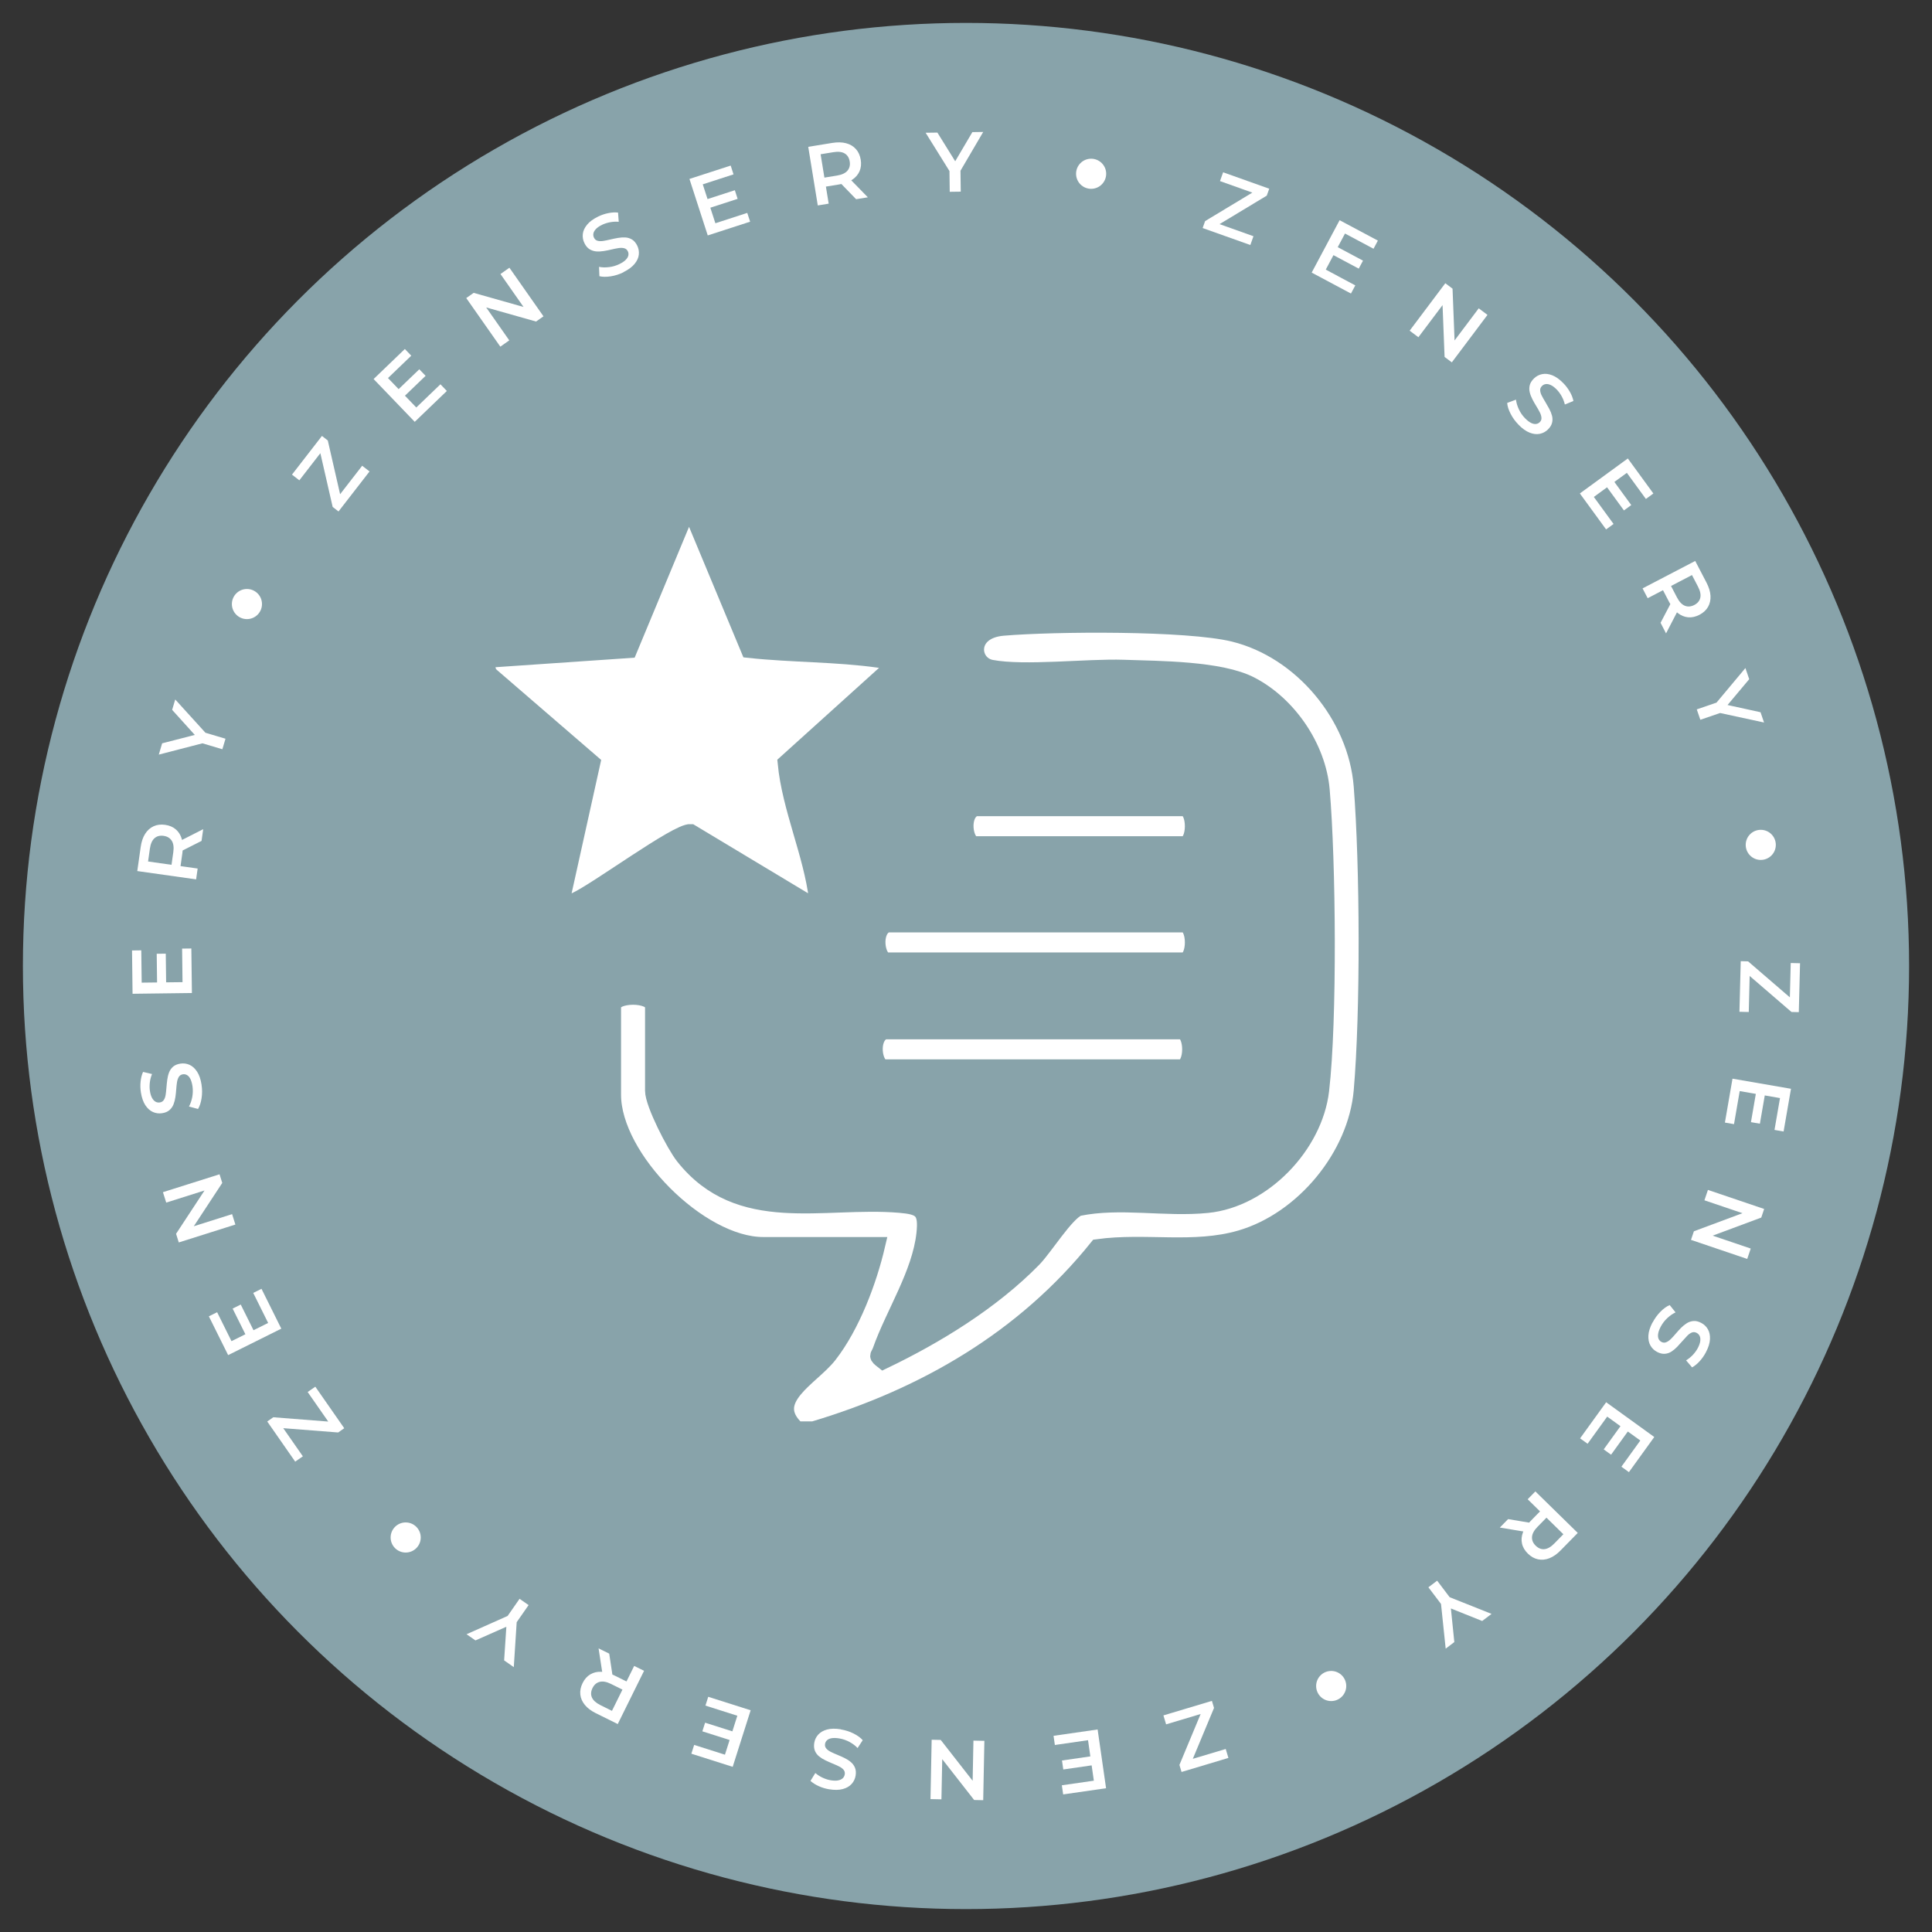 <svg xmlns="http://www.w3.org/2000/svg" id="Capa_1" data-name="Capa 1" viewBox="0 0 512 512"><rect x="0" y="0" width="512" height="512" fill="#333333" stroke="none"/><defs><style>      .cls-1, .cls-2 {        fill: #fff;      }      .cls-2 {        stroke: #88a3aa;        stroke-miterlimit: 10;        stroke-width: 4.25px;      }      .cls-3 {        fill: #88a3aa;      }    </style></defs><g><circle class="cls-3" cx="256" cy="256" r="249.93"></circle><g><g><path class="cls-1" d="M89.71,135.54l-1.55-1.2-3.58-15.63,1.08.41-6.33,8.17-1.95-1.51,7.94-10.25,1.55,1.2,3.58,15.63-1.09-.39,6.62-8.54,1.95,1.51-8.22,10.6Z"></path><path class="cls-1" d="M110.32,107.99l6.4-6.15,1.7,1.77-8.51,8.18-10.9-11.34,8.28-7.96,1.7,1.77-6.17,5.93,7.51,7.81ZM105.48,103.28l5.64-5.42,1.67,1.74-5.64,5.42-1.67-1.73Z"></path><path class="cls-1" d="M132.59,91.87l-9.03-12.88,1.97-1.38,15.03,4.25-.98.68-6.95-9.92,2.37-1.67,9.03,12.88-1.97,1.38-15.03-4.25.98-.68,6.95,9.92-2.37,1.67Z"></path><path class="cls-1" d="M165.25,72.14c-1.1.55-2.24.91-3.4,1.09-1.16.18-2.16.17-3-.03l-.1-2.48c.78.16,1.67.19,2.64.07.98-.11,1.9-.39,2.78-.82.74-.36,1.3-.74,1.67-1.13.38-.39.61-.77.68-1.15.08-.38.03-.75-.14-1.1-.21-.43-.54-.7-.98-.81-.44-.11-.94-.12-1.51-.03-.57.09-1.18.21-1.85.37-.66.16-1.34.3-2.03.41-.69.11-1.35.15-1.98.1s-1.22-.24-1.77-.57c-.55-.33-1.01-.87-1.38-1.63-.38-.76-.52-1.57-.43-2.41.09-.84.47-1.66,1.12-2.46.65-.8,1.62-1.51,2.91-2.15.85-.42,1.74-.73,2.68-.92.94-.2,1.82-.25,2.63-.15l.18,2.44c-.82-.07-1.61-.02-2.37.13-.76.15-1.45.38-2.07.68-.73.36-1.27.74-1.63,1.13-.36.4-.58.79-.65,1.17-.07.38-.01.76.17,1.12.21.43.53.7.97.81.43.11.93.12,1.49.03s1.18-.22,1.86-.38c.67-.16,1.35-.3,2.04-.42.68-.12,1.34-.16,1.97-.12.63.04,1.22.23,1.76.56.54.33.99.87,1.36,1.61.37.75.51,1.55.42,2.39-.09.84-.47,1.66-1.13,2.46-.66.8-1.63,1.52-2.92,2.16Z"></path><path class="cls-1" d="M189.59,59.16l8.44-2.74.76,2.33-11.23,3.64-4.85-14.97,10.93-3.54.75,2.33-8.15,2.64,3.34,10.31ZM187.3,52.82l7.44-2.41.74,2.29-7.44,2.41-.74-2.29Z"></path><path class="cls-1" d="M216.72,54.44l-2.53-15.53,6.39-1.04c1.38-.22,2.59-.19,3.65.09,1.06.28,1.92.79,2.59,1.54.67.74,1.09,1.68,1.28,2.82.19,1.14.08,2.16-.32,3.07-.4.91-1.05,1.66-1.97,2.26-.91.6-2.05,1.01-3.43,1.23l-4.79.78,1.07-1.52.95,5.83-2.88.47ZM218.7,48.45l-1.51-1.17,4.66-.76c1.27-.21,2.18-.64,2.74-1.29.55-.65.75-1.47.59-2.44-.16-.99-.61-1.7-1.34-2.13-.73-.43-1.73-.54-3-.33l-4.66.76,1.06-1.63,1.46,8.98ZM226.88,52.79l-4.84-4.99,3.08-.5,4.87,4.99-3.11.5Z"></path><path class="cls-1" d="M251.69,50.82l-.08-6.22.67,1.79-6.98-11.21,3.12-.04,5.61,9.03-1.75.02,5.41-9.18,2.87-.04-6.68,11.4.65-1.81.08,6.23-2.92.04Z"></path><path class="cls-1" d="M318.71,60.43l.66-1.84,13.73-8.28-.05,1.15-9.74-3.47.83-2.33,12.22,4.35-.66,1.84-13.73,8.28.03-1.16,10.18,3.63-.83,2.33-12.64-4.5Z"></path><path class="cls-1" d="M351.34,71.45l7.83,4.18-1.15,2.16-10.41-5.55,7.4-13.88,10.14,5.4-1.15,2.16-7.56-4.03-5.1,9.56ZM354.31,65.39l6.9,3.68-1.13,2.12-6.9-3.68,1.13-2.12Z"></path><path class="cls-1" d="M373.57,87.64l9.45-12.58,1.92,1.44.61,15.61-.95-.72,7.28-9.68,2.32,1.74-9.45,12.58-1.92-1.44-.61-15.61.95.71-7.28,9.68-2.32-1.74Z"></path><path class="cls-1" d="M402.41,112.53c-.86-.88-1.56-1.84-2.09-2.89-.54-1.05-.84-2-.9-2.86l2.33-.87c.09.79.34,1.64.75,2.53.41.9.96,1.69,1.64,2.39.58.59,1.11,1,1.59,1.24.48.24.92.34,1.31.29.39-.04.72-.2,1-.47.34-.33.5-.73.46-1.18-.03-.45-.18-.93-.44-1.44-.26-.51-.57-1.06-.93-1.64-.36-.58-.7-1.18-1.02-1.8-.32-.62-.56-1.23-.71-1.85-.15-.62-.16-1.24-.01-1.86.14-.62.52-1.23,1.12-1.82.61-.6,1.33-.98,2.16-1.15.83-.17,1.72-.07,2.68.3.96.37,1.94,1.07,2.95,2.1.66.67,1.23,1.43,1.71,2.26s.8,1.65.96,2.46l-2.27.93c-.19-.8-.48-1.53-.86-2.21-.38-.68-.81-1.26-1.29-1.75-.57-.58-1.1-.98-1.59-1.2-.49-.22-.93-.31-1.32-.25-.39.05-.73.22-1.01.51-.34.33-.5.73-.47,1.17.03.44.17.92.44,1.43.26.51.58,1.05.94,1.65s.7,1.19,1.03,1.81c.33.61.57,1.22.73,1.83.16.61.16,1.23.01,1.85-.15.62-.52,1.22-1.11,1.79-.6.59-1.31.97-2.14,1.14-.83.17-1.73.07-2.69-.31-.97-.38-1.95-1.08-2.96-2.11Z"></path><path class="cls-1" d="M422.38,131.69l5.23,7.17-1.98,1.44-6.95-9.53,12.71-9.27,6.77,9.28-1.98,1.45-5.05-6.92-8.75,6.39ZM427.69,127.53l4.61,6.32-1.94,1.42-4.61-6.32,1.94-1.42Z"></path><path class="cls-1" d="M435.3,155.93l13.95-7.27,2.99,5.74c.64,1.24,1,2.4,1.06,3.49.06,1.09-.16,2.07-.65,2.94-.49.86-1.25,1.56-2.28,2.1-1.02.53-2.03.75-3.02.66-.99-.1-1.91-.48-2.76-1.16-.85-.68-1.6-1.64-2.24-2.87l-2.24-4.3,1.78.54-5.24,2.73-1.35-2.59ZM440.06,165.06l3.23-6.17,1.44,2.77-3.21,6.19-1.45-2.79ZM441.61,155.94l.63-1.8,2.18,4.19c.59,1.14,1.29,1.88,2.08,2.2.79.32,1.63.25,2.5-.2.89-.46,1.42-1.11,1.6-1.94.18-.83-.03-1.81-.63-2.96l-2.18-4.19,1.88.49-8.07,4.21Z"></path><path class="cls-1" d="M449.68,187.99l5.89-2.02-1.49,1.2,8.47-10.13,1.01,2.95-6.83,8.14-.57-1.66,10.4,2.28.93,2.72-12.91-2.79,1.92.05-5.89,2.02-.95-2.76Z"></path><path class="cls-1" d="M461.31,254.72l1.95.05,12.15,10.47-1.11.31.26-10.34,2.47.06-.33,12.96-1.95-.05-12.15-10.47,1.11-.33-.27,10.81-2.47-.06.34-13.41Z"></path><path class="cls-1" d="M461.04,289.16l-1.51,8.75-2.41-.42,2.01-11.63,15.5,2.68-1.96,11.32-2.41-.42,1.46-8.44-10.67-1.85ZM467.72,290.08l-1.33,7.71-2.37-.41,1.33-7.71,2.37.41Z"></path><path class="cls-1" d="M452.62,315.34l14.9,5.05-.77,2.28-14.64,5.45.38-1.13,11.47,3.89-.93,2.75-14.9-5.05.77-2.28,14.64-5.45-.38,1.13-11.47-3.89.93-2.75Z"></path><path class="cls-1" d="M437.95,350.49c.57-1.09,1.27-2.05,2.1-2.89.83-.83,1.64-1.42,2.44-1.74l1.55,1.94c-.73.33-1.45.83-2.18,1.5-.72.67-1.31,1.44-1.76,2.3-.38.73-.61,1.36-.68,1.9-.08.53-.03.98.13,1.33.16.35.41.62.76.8.42.22.85.25,1.26.07.42-.17.83-.46,1.24-.86s.83-.87,1.27-1.39c.44-.52.91-1.03,1.39-1.53.49-.5,1-.91,1.54-1.25.54-.34,1.13-.53,1.76-.59.64-.06,1.33.11,2.07.5.76.39,1.35.96,1.77,1.69.42.73.6,1.61.55,2.64s-.41,2.18-1.08,3.46c-.44.84-.98,1.61-1.62,2.33-.64.71-1.32,1.27-2.04,1.67l-1.59-1.86c.7-.43,1.31-.93,1.84-1.5.52-.57.95-1.16,1.27-1.77.37-.72.59-1.34.65-1.88.06-.54,0-.98-.17-1.33-.17-.35-.44-.62-.8-.81-.43-.22-.85-.25-1.26-.09-.42.16-.82.45-1.22.86-.4.41-.82.87-1.28,1.4-.45.52-.92,1.04-1.4,1.54-.48.5-.99.92-1.52,1.26-.53.34-1.11.53-1.75.58-.63.05-1.32-.12-2.05-.5-.74-.39-1.33-.95-1.75-1.68-.42-.73-.6-1.62-.55-2.65.06-1.04.42-2.19,1.08-3.46Z"></path><path class="cls-1" d="M425.93,375.41l-5.2,7.2-1.99-1.43,6.91-9.57,12.75,9.21-6.72,9.31-1.99-1.44,5.01-6.94-8.78-6.34ZM431.53,379.17l-4.58,6.34-1.95-1.41,4.58-6.34,1.95,1.41Z"></path><path class="cls-1" d="M399.68,402.58l6.86,1.15-2.19,2.23-6.88-1.14,2.2-2.25ZM406.88,395.23l11.24,11.01-4.53,4.62c-.97,1-1.97,1.69-2.99,2.09-1.02.4-2.02.49-2.99.29-.98-.2-1.88-.71-2.7-1.51-.82-.81-1.35-1.69-1.56-2.66-.22-.97-.13-1.96.25-2.98.38-1.02,1.06-2.03,2.04-3.02l3.4-3.47.03,1.86-4.22-4.14,2.05-2.09ZM408.83,401.23l1.91.04-3.3,3.37c-.9.92-1.38,1.81-1.44,2.66-.06.85.26,1.63.97,2.32.72.7,1.5,1.01,2.34.92s1.71-.59,2.61-1.51l3.3-3.37.12,1.94-6.5-6.37Z"></path><path class="cls-1" d="M380.85,418.88l3.76,4.97-1.6-1.04,12.27,4.89-2.49,1.88-9.86-3.95,1.4-1.06,1.08,10.6-2.29,1.74-1.37-13.14.55,1.84-3.76-4.96,2.33-1.76Z"></path><path class="cls-1" d="M321.17,450.75l.56,1.87-6.17,14.8-.64-.96,9.91-2.96.71,2.37-12.42,3.72-.56-1.87,6.17-14.8.66.95-10.36,3.1-.71-2.37,12.85-3.85Z"></path><path class="cls-1" d="M288.34,461.17l-8.79,1.27-.35-2.43,11.68-1.68,2.24,15.57-11.37,1.64-.35-2.42,8.48-1.22-1.54-10.72ZM289.52,467.81l-7.74,1.12-.34-2.38,7.74-1.12.34,2.38Z"></path><path class="cls-1" d="M260.87,461.34l-.31,15.73-2.4-.05-9.62-12.31,1.19.02-.24,12.11-2.9-.06.31-15.73,2.4.05,9.62,12.31-1.19-.02.24-12.11,2.9.06Z"></path><path class="cls-1" d="M222.81,458.31c1.21.2,2.35.56,3.4,1.09,1.05.53,1.86,1.12,2.42,1.77l-1.36,2.08c-.54-.59-1.24-1.12-2.11-1.6-.86-.47-1.78-.79-2.74-.95-.81-.13-1.49-.15-2.02-.06s-.94.28-1.23.54c-.28.26-.46.59-.52.97-.08.47.03.88.32,1.22.29.34.7.65,1.21.9.51.26,1.08.51,1.72.77s1.26.54,1.89.84c.63.31,1.18.66,1.67,1.07.49.41.86.9,1.11,1.49.25.59.31,1.29.18,2.12-.14.84-.49,1.58-1.06,2.21-.57.63-1.34,1.08-2.34,1.35-.99.27-2.2.29-3.62.06-.93-.15-1.84-.42-2.71-.81s-1.62-.86-2.23-1.41l1.28-2.09c.63.53,1.29.95,2,1.27.71.32,1.4.54,2.08.65.8.13,1.46.14,1.99.03.53-.11.93-.31,1.21-.58.28-.27.45-.61.52-1.01.08-.47-.03-.88-.31-1.22-.29-.34-.69-.64-1.2-.89-.51-.25-1.09-.51-1.73-.77-.64-.26-1.27-.55-1.9-.85s-1.18-.65-1.67-1.05c-.49-.4-.86-.89-1.1-1.48-.24-.59-.3-1.29-.17-2.1.14-.83.49-1.56,1.05-2.18.57-.63,1.35-1.08,2.35-1.35,1-.27,2.21-.29,3.63-.06Z"></path><path class="cls-1" d="M195.41,454.69l-8.46-2.69.74-2.33,11.24,3.57-4.76,14.99-10.95-3.48.74-2.33,8.16,2.59,3.28-10.32ZM193.58,461.19l-7.45-2.37.73-2.29,7.46,2.37-.73,2.29Z"></path><path class="cls-1" d="M170.68,442.79l-6.97,14.1-5.8-2.87c-1.25-.62-2.22-1.35-2.91-2.19-.69-.84-1.1-1.76-1.21-2.75-.11-.99.09-2,.6-3.04.51-1.04,1.19-1.81,2.04-2.31.85-.51,1.82-.74,2.91-.69,1.09.04,2.26.38,3.51.99l4.35,2.15-1.76.61,2.62-5.3,2.62,1.29ZM165.58,446.51l.55,1.83-4.23-2.09c-1.16-.57-2.15-.75-2.98-.54-.83.21-1.46.76-1.9,1.64-.44.9-.49,1.74-.15,2.51.35.77,1.1,1.44,2.25,2.02l4.23,2.09-1.81.71,4.03-8.16ZM161.45,438.23l1.04,6.88-2.8-1.38-1.06-6.89,2.82,1.39Z"></path><path class="cls-1" d="M140.08,425.37l-3.56,5.11.49-1.85-.85,13.18-2.56-1.79.7-10.6,1.44,1-9.74,4.31-2.36-1.64,12.07-5.37-1.58,1.09,3.56-5.11,2.4,1.67Z"></path><path class="cls-1" d="M91.22,378.5l-1.6,1.12-15.98-1.25.71-.91,5.91,8.48-2.03,1.41-7.41-10.64,1.6-1.12,15.99,1.25-.7.93-6.18-8.87,2.03-1.41,7.67,11.01Z"></path><path class="cls-1" d="M71.06,350.59l-3.95-7.95,2.19-1.09,5.25,10.56-14.09,7.01-5.11-10.28,2.19-1.09,3.81,7.67,9.7-4.82ZM65.13,353.79l-3.48-7,2.15-1.07,3.48,7-2.15,1.07Z"></path><path class="cls-1" d="M62.38,324.52l-15,4.74-.72-2.29,8.58-13.06.36,1.14-11.55,3.65-.87-2.76,15-4.74.72,2.29-8.58,13.06-.36-1.14,11.55-3.65.87,2.77Z"></path><path class="cls-1" d="M53.41,287.47c.19,1.21.19,2.4.01,3.57-.18,1.16-.49,2.12-.94,2.85l-2.4-.65c.39-.7.68-1.53.87-2.5.18-.97.2-1.93.06-2.9-.13-.81-.32-1.46-.57-1.94-.25-.47-.55-.81-.89-1-.34-.19-.7-.26-1.09-.2-.47.07-.83.3-1.07.69s-.4.86-.49,1.43c-.09.57-.15,1.19-.2,1.87-.05.68-.12,1.37-.22,2.06-.1.69-.27,1.33-.5,1.92s-.59,1.1-1.07,1.52c-.48.42-1.14.7-1.97.82-.84.13-1.65.02-2.42-.32-.77-.34-1.44-.95-2.01-1.81-.56-.86-.96-2-1.18-3.42-.14-.93-.17-1.87-.07-2.83.1-.96.31-1.81.65-2.56l2.38.56c-.31.76-.51,1.53-.59,2.3s-.08,1.5.03,2.18c.12.8.32,1.43.59,1.9s.58.79.92.97.72.24,1.12.18c.47-.07.83-.3,1.07-.68.24-.38.4-.85.48-1.42.08-.56.15-1.19.2-1.88.05-.69.13-1.38.22-2.07.09-.69.25-1.33.48-1.92.23-.59.58-1.09,1.06-1.51.48-.41,1.13-.69,1.95-.81.83-.13,1.63-.02,2.4.32.77.34,1.44.95,2.01,1.82s.96,2.01,1.18,3.43Z"></path><path class="cls-1" d="M48.37,260.27l-.11-8.88,2.45-.03.15,11.8-15.73.2-.14-11.48,2.45-.03.11,8.56,10.83-.13ZM41.63,260.58l-.1-7.82,2.4-.03.1,7.82-2.4.03Z"></path><path class="cls-1" d="M51.96,233.04l-15.58-2.2.91-6.41c.2-1.38.58-2.53,1.17-3.45.58-.92,1.33-1.59,2.24-2.01.91-.42,1.93-.54,3.07-.38,1.14.16,2.09.57,2.84,1.22.75.65,1.27,1.5,1.57,2.55.3,1.05.35,2.26.16,3.64l-.68,4.81-1.13-1.47,5.85.83-.41,2.89ZM46.83,229.37l-1.56,1.1.66-4.67c.18-1.28.04-2.27-.42-3-.46-.72-1.18-1.15-2.15-1.29-.99-.14-1.8.07-2.43.64-.63.57-1.03,1.49-1.21,2.77l-.66,4.67-1.24-1.49,9.01,1.28ZM53.41,222.85l-6.21,3.14.44-3.09,6.21-3.16-.44,3.12Z"></path><path class="cls-1" d="M58.93,198.56l-5.97-1.78,1.91-.11-12.79,3.31.89-2.99,10.29-2.65-.5,1.68-7.14-7.9.82-2.75,8.88,9.78-1.53-1.16,5.97,1.78-.84,2.8Z"></path></g><circle class="cls-1" cx="289.16" cy="46.05" r="3.99"></circle><circle class="cls-1" cx="466.62" cy="223.9" r="3.99"></circle><circle class="cls-1" cx="352.78" cy="446.81" r="3.99"></circle><circle class="cls-1" cx="107.51" cy="407.45" r="3.99"></circle><circle class="cls-1" cx="65.44" cy="160.08" r="3.99"></circle></g></g><g><path class="cls-2" d="M215.49,378.8h-4.24c-8.56-7.81,3.77-13.66,8.46-19.67,6.08-7.8,10.52-19.58,12.76-29.18h-30.23c-16.79,0-39.78-23.06-39.78-39.83v-23.37c0-3.47,10.61-3.47,10.61,0v22.3c0,3.41,5.65,14.4,8.05,17.43,14.86,18.76,36.97,11.1,57.24,12.8,5.74.48,7.31,1.43,6.62,7.71-1.16,10.59-8.19,21.17-11.64,30.94-.56,1.57-1.29,1.23.72,2.8,14.11-6.76,28.82-15.8,39.82-27.03,2.98-3.04,8.63-12.23,11.91-13.56,11.11-2.29,22.95.32,34.19-.82,14.78-1.49,28.43-15.76,30.13-30.37,2.16-18.54,1.79-60.61.15-79.58-.98-11.36-8.77-22.73-18.79-27.92-8.07-4.18-24.17-4.15-33.72-4.48s-26.25,1.67-35.02.01c-5.5-1.04-6.3-9.84,3.11-10.63,13.52-1.14,48.72-1.42,61.08,1.6,18.03,4.41,32.49,21.81,33.95,40.36,1.66,21.17,1.82,59.75,0,80.8-1.5,17.31-15.54,34.2-32.1,39.03-12.43,3.62-25.21.62-37.94,2.38-19.44,24.2-45.79,39.51-75.34,48.31Z"></path><path class="cls-2" d="M183.66,136.63l14.83,35.6c11.44,1.23,23.13,1.01,34.51,2.62,1.57.22,2.69,0,3.69,1.63l-28.48,25.71c1.14,11.93,6.89,24.23,8.28,35.95.19,1.6.2,1.8-1.55,1.54l-31.89-19.17c-3.59-.29-24.96,15.6-30.63,18.14-1.26.56-2.1,1.43-3.76,1.01l8.31-37.49-27.37-23.62-1.1-3.67,38.23-2.62,14.81-35.62h2.12Z"></path><path class="cls-2" d="M235.11,244.97h78.5c3.36,0,3.36,9.56,0,9.56h-78.5c-2.79,0-4.04-8.16,0-9.56Z"></path><path class="cls-2" d="M234.39,273.3h78.5c3.36,0,3.36,9.56,0,9.56h-78.5c-2.79,0-4.04-8.16,0-9.56Z"></path><path class="cls-2" d="M258.45,214.17h55.16c3.36,0,3.36,9.56,0,9.56h-55.16c-2.79,0-4.04-8.16,0-9.56Z"></path></g></svg>